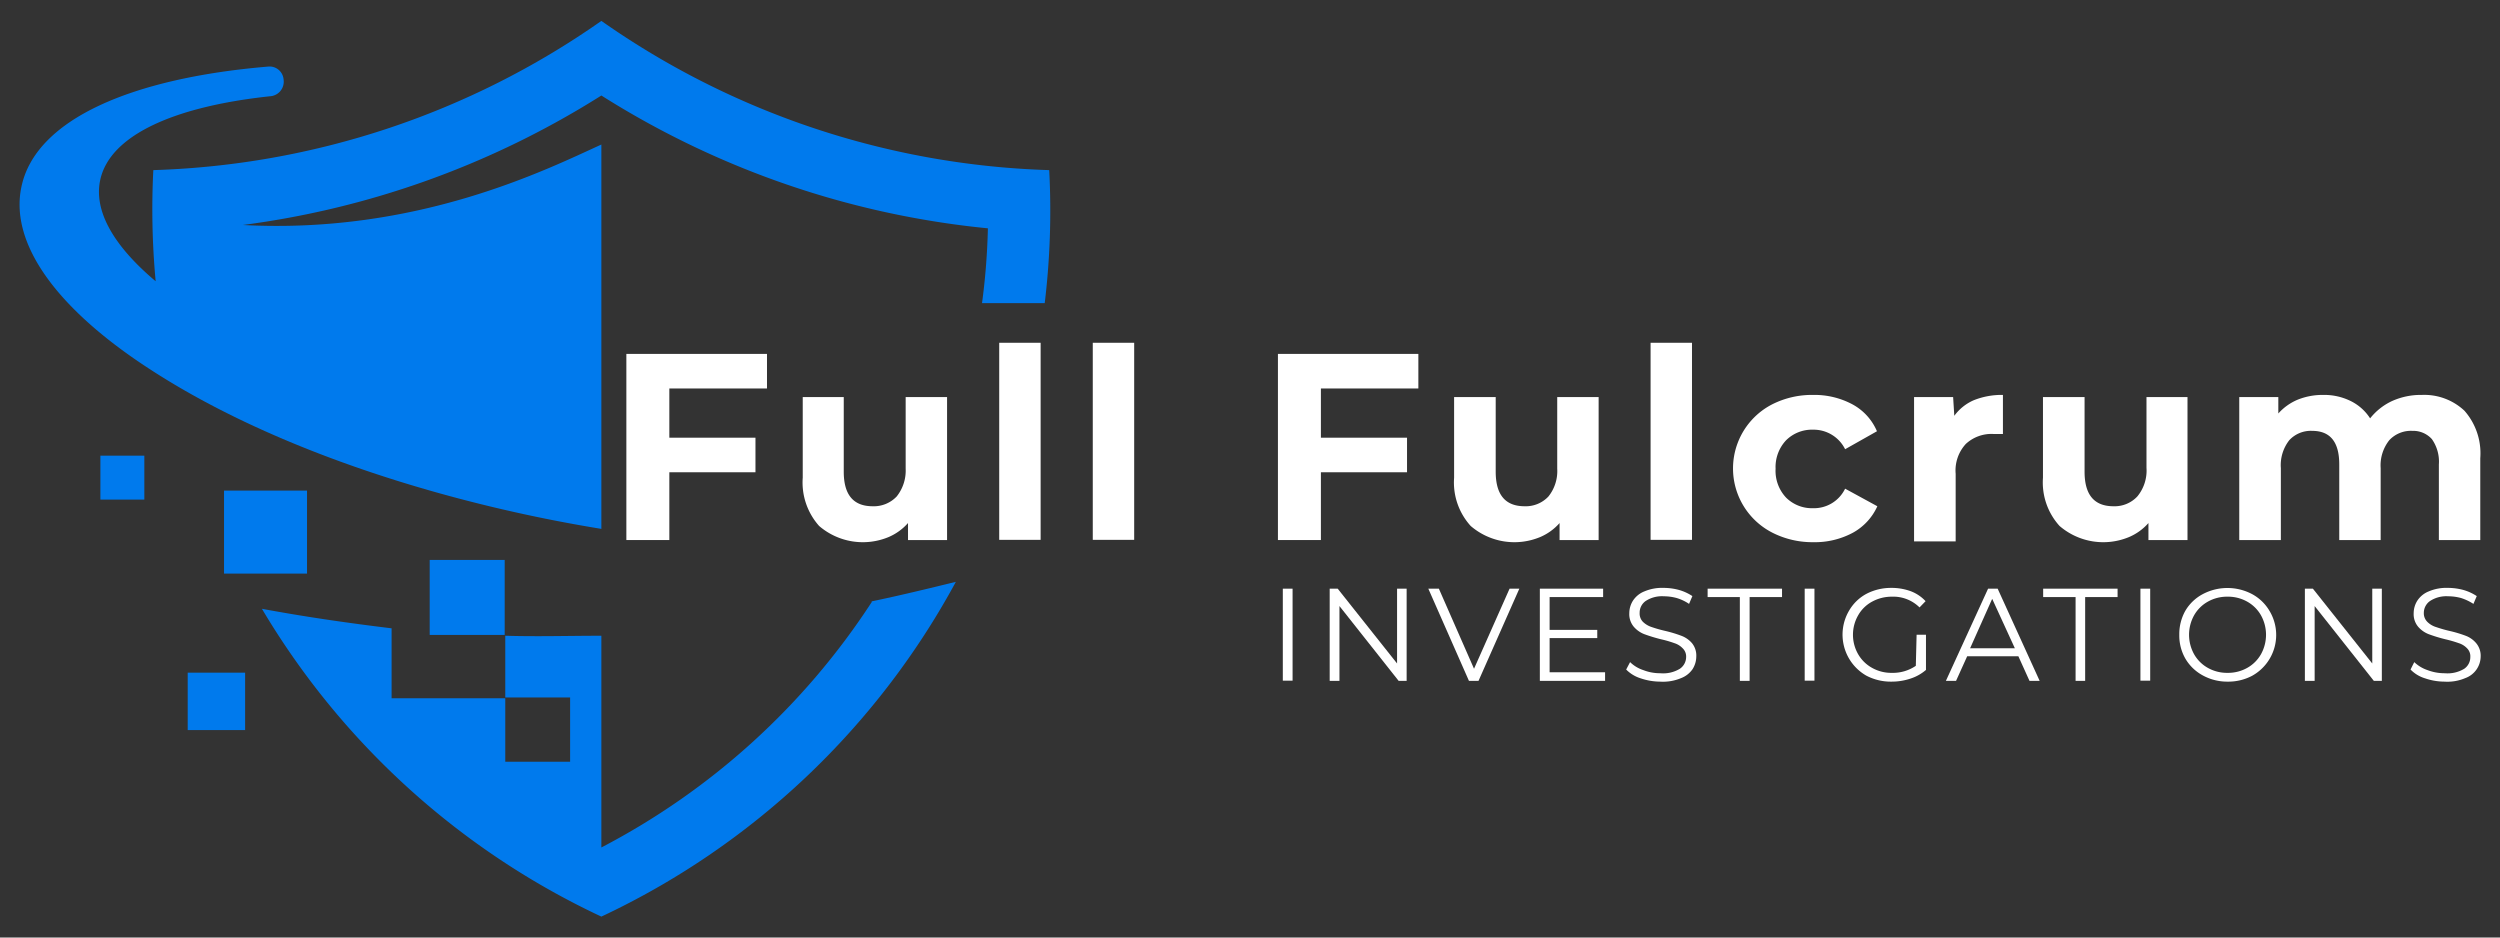 <svg xmlns="http://www.w3.org/2000/svg" viewBox="0 0 128 48"><rect x="0" y="0" width="128" height="48" fill="#333333" stroke="none"/><path d="M5.14,25.58H7.39V23.33H5.14Zm25.66,1.5h0C23.28,25.86,14.3,23.21,7.7,18.92,3,15.88.46,12.52,1.1,9.55,1.83,6.12,6.72,4,13.72,3.41a.72.72,0,0,1,.8.66.75.75,0,0,1-.71.86c-4.92.53-8.19,2-8.68,4.29-.34,1.6.71,3.39,2.84,5.18a39.89,39.89,0,0,1-.12-5.69A42.16,42.16,0,0,0,30.79,1.07,42.1,42.1,0,0,0,53.72,8.71a39.57,39.57,0,0,1-.23,6.81H50.28a34.69,34.69,0,0,0,.3-3.83,45.29,45.29,0,0,1-19.79-6.8,45.35,45.35,0,0,1-18.36,6.63C21.37,12,28,8.67,30.79,7.4V27.08ZM11.47,29.37h4.25V25.12H11.47ZM22,32.51h3.84V28.67H22ZM9.61,37.38h2.94V34.44H9.61ZM25.87,39h3.32V35.71H25.87Zm18.76-8.21c1.44-.3,2.88-.65,4.31-1A39.94,39.94,0,0,1,30.79,46.93,39.87,39.87,0,0,1,13.41,31.17c2.2.41,4.42.73,6.64,1v3.58h5.82v-3.2c1.63.05,3.27,0,4.92,0V43.39A36.78,36.78,0,0,0,44.63,30.83Z" fill="#007aed" fill-rule="evenodd"/><rect x="65.68" y="30.14" width="0.5" height="4.71" fill="#fff"/><polygon points="72.02 30.14 72.02 34.86 71.61 34.86 68.58 31.03 68.58 34.86 68.08 34.86 68.08 30.14 68.49 30.14 71.53 33.97 71.53 30.14 72.02 30.14" fill="#fff"/><polygon points="77.79 30.14 75.7 34.86 75.21 34.86 73.13 30.14 73.67 30.14 75.47 34.24 77.29 30.14 77.79 30.14" fill="#fff"/><polygon points="82.18 34.42 82.18 34.86 78.84 34.86 78.84 30.14 82.08 30.14 82.08 30.57 79.34 30.57 79.34 32.25 81.78 32.25 81.78 32.67 79.34 32.67 79.34 34.42 82.18 34.42" fill="#fff"/><path d="M85,34.9a3.15,3.15,0,0,1-1-.17,1.79,1.79,0,0,1-.74-.45l.2-.38a1.74,1.74,0,0,0,.68.41,2.35,2.35,0,0,0,.87.16,1.64,1.64,0,0,0,1-.23.73.73,0,0,0,.32-.6.58.58,0,0,0-.18-.45,1,1,0,0,0-.42-.26,5.74,5.74,0,0,0-.69-.2,8.28,8.28,0,0,1-.85-.26,1.36,1.36,0,0,1-.54-.38,1,1,0,0,1-.23-.69,1.21,1.21,0,0,1,.19-.65,1.25,1.25,0,0,1,.58-.47,2.33,2.33,0,0,1,1-.18,3,3,0,0,1,.79.11,2.44,2.44,0,0,1,.67.31l-.17.4a2.29,2.29,0,0,0-.63-.3,2.5,2.5,0,0,0-.66-.09,1.52,1.52,0,0,0-.93.24.73.73,0,0,0-.31.61.61.61,0,0,0,.17.46,1.15,1.15,0,0,0,.43.26,6.66,6.66,0,0,0,.7.2,6.61,6.61,0,0,1,.83.25,1.33,1.33,0,0,1,.55.38,1,1,0,0,1,.22.68,1.23,1.23,0,0,1-.19.65,1.26,1.26,0,0,1-.59.46A2.38,2.38,0,0,1,85,34.9Z" fill="#fff"/><polygon points="89.08 30.57 87.43 30.57 87.43 30.14 91.24 30.14 91.24 30.57 89.58 30.57 89.58 34.86 89.08 34.86 89.08 30.57" fill="#fff"/><rect x="92.4" y="30.14" width="0.5" height="4.71" fill="#fff"/><path d="M98.13,32.5h.48v1.8a2.29,2.29,0,0,1-.78.44,3.05,3.05,0,0,1-1,.16,2.69,2.69,0,0,1-1.28-.31,2.42,2.42,0,0,1-.88-3.32,2.27,2.27,0,0,1,.88-.86,2.72,2.72,0,0,1,1.28-.31,2.86,2.86,0,0,1,1,.17,2,2,0,0,1,.76.51l-.31.32a1.91,1.91,0,0,0-1.42-.55,2.09,2.09,0,0,0-1,.25,1.8,1.8,0,0,0-.72.7,2,2,0,0,0,0,2,1.86,1.86,0,0,0,.72.7,2,2,0,0,0,1,.25,2.08,2.08,0,0,0,1.23-.36Z" fill="#fff"/><path d="M103.16,33.19,102,30.66l-1.13,2.53Zm.18.41h-2.62l-.57,1.26h-.52l2.16-4.72h.49l2.15,4.72h-.52Z" fill="#fff"/><polygon points="106.27 30.57 104.61 30.57 104.61 30.14 108.42 30.14 108.42 30.57 106.76 30.57 106.76 34.86 106.27 34.86 106.27 30.57" fill="#fff"/><rect x="109.59" y="30.14" width="0.5" height="4.71" fill="#fff"/><path d="M114.05,34.45a2,2,0,0,0,1-.25,1.84,1.84,0,0,0,.71-.7,2.05,2.05,0,0,0,0-2,1.84,1.84,0,0,0-.71-.7,2,2,0,0,0-1-.25,2,2,0,0,0-1,.25,1.84,1.84,0,0,0-.71.7,2.05,2.05,0,0,0,0,2,1.84,1.84,0,0,0,.71.7A2,2,0,0,0,114.05,34.45Zm0,.45a2.6,2.6,0,0,1-1.27-.32,2.3,2.3,0,0,1-.89-.86,2.38,2.38,0,0,1-.31-1.22,2.44,2.44,0,0,1,.31-1.23,2.27,2.27,0,0,1,.89-.85,2.7,2.7,0,0,1,2.53,0,2.3,2.3,0,0,1,.89.86,2.39,2.39,0,0,1-.89,3.32A2.61,2.61,0,0,1,114.05,34.9Z" fill="#fff"/><polygon points="121.95 30.14 121.95 34.86 121.54 34.86 118.51 31.03 118.51 34.86 118.01 34.86 118.01 30.14 118.42 30.14 121.46 33.97 121.46 30.14 121.95 30.14" fill="#fff"/><path d="M125.16,34.9a3.1,3.1,0,0,1-1-.17,1.73,1.73,0,0,1-.74-.45l.19-.38a1.82,1.82,0,0,0,.68.41,2.44,2.44,0,0,0,.88.16,1.64,1.64,0,0,0,1-.23.72.72,0,0,0,.31-.6.57.57,0,0,0-.17-.45,1,1,0,0,0-.42-.26,6.36,6.36,0,0,0-.69-.2,7.56,7.56,0,0,1-.85-.26,1.36,1.36,0,0,1-.54-.38,1,1,0,0,1-.23-.69,1.21,1.21,0,0,1,.19-.65,1.25,1.25,0,0,1,.58-.47,2.3,2.3,0,0,1,1-.18,3,3,0,0,1,.79.11,2.44,2.44,0,0,1,.67.31l-.17.4a2.6,2.6,0,0,0-.63-.3,2.5,2.5,0,0,0-.66-.09,1.52,1.52,0,0,0-.93.24.74.74,0,0,0-.32.61.62.62,0,0,0,.18.46,1.08,1.08,0,0,0,.43.26,7.12,7.12,0,0,0,.69.2,6.33,6.33,0,0,1,.84.25,1.3,1.3,0,0,1,.54.38,1,1,0,0,1,.23.68,1.19,1.19,0,0,1-.79,1.11A2.33,2.33,0,0,1,125.16,34.9Z" fill="#fff"/><polygon points="34.27 19.89 34.27 22.41 38.68 22.41 38.68 24.18 34.27 24.18 34.27 27.65 32.07 27.65 32.07 18.12 39.27 18.12 39.27 19.89 34.27 19.89" fill="#fff"/><path d="M48.49,20.33v7.32h-2v-.87a2.79,2.79,0,0,1-1,.72,3.43,3.43,0,0,1-3.55-.57,3.34,3.34,0,0,1-.84-2.47V20.33H43.2v3.82c0,1.18.49,1.77,1.48,1.77a1.61,1.61,0,0,0,1.23-.5A2.12,2.12,0,0,0,46.37,24V20.33Z" fill="#fff"/><rect x="51.16" y="17.55" width="2.12" height="10.09" fill="#fff"/><rect x="55.95" y="17.55" width="2.12" height="10.09" fill="#fff"/><polygon points="67.63 19.89 67.63 22.41 72.04 22.41 72.04 24.18 67.63 24.18 67.63 27.65 65.43 27.65 65.43 18.12 72.62 18.12 72.62 19.89 67.63 19.89" fill="#fff"/><path d="M81.85,20.33v7.32h-2v-.87a2.76,2.76,0,0,1-1,.72,3.43,3.43,0,0,1-3.55-.57,3.31,3.31,0,0,1-.85-2.47V20.33h2.13v3.82c0,1.18.49,1.77,1.48,1.77a1.59,1.59,0,0,0,1.22-.5A2.08,2.08,0,0,0,79.73,24V20.33Z" fill="#fff"/><rect x="84.51" y="17.55" width="2.12" height="10.09" fill="#fff"/><path d="M92.84,27.76a4.52,4.52,0,0,1-2.1-.49,3.69,3.69,0,0,1,0-6.57,4.51,4.51,0,0,1,2.1-.48,4.11,4.11,0,0,1,2,.48,2.82,2.82,0,0,1,1.26,1.38L94.47,23a1.8,1.8,0,0,0-1.64-1,1.88,1.88,0,0,0-1.38.54A2,2,0,0,0,90.91,24a2,2,0,0,0,.54,1.48,1.88,1.88,0,0,0,1.38.54,1.77,1.77,0,0,0,1.64-1l1.65.9a2.91,2.91,0,0,1-1.26,1.36A4.11,4.11,0,0,1,92.84,27.76Z" fill="#fff"/><path d="M100.06,21.29a2.42,2.42,0,0,1,1-.8,3.85,3.85,0,0,1,1.49-.27v2l-.48,0a1.93,1.93,0,0,0-1.42.51,2,2,0,0,0-.52,1.53v3.46H98V20.33h2Z" fill="#fff"/><path d="M112,20.33v7.32h-2v-.87a2.76,2.76,0,0,1-1,.72,3.43,3.43,0,0,1-3.55-.57,3.31,3.31,0,0,1-.85-2.47V20.33h2.13v3.82c0,1.18.49,1.77,1.48,1.77a1.59,1.59,0,0,0,1.22-.5,2.08,2.08,0,0,0,.47-1.47V20.33Z" fill="#fff"/><path d="M124,20.22a3,3,0,0,1,2.18.81,3.3,3.3,0,0,1,.81,2.43v4.19h-2.12V23.78a2,2,0,0,0-.36-1.3,1.29,1.29,0,0,0-1-.42,1.51,1.51,0,0,0-1.18.48,2.07,2.07,0,0,0-.44,1.43v3.68h-2.12V23.78c0-1.15-.46-1.72-1.39-1.72a1.5,1.5,0,0,0-1.17.48,2.07,2.07,0,0,0-.43,1.43v3.68h-2.13V20.33h2v.84a2.76,2.76,0,0,1,1-.71,3.42,3.42,0,0,1,1.3-.24,3.06,3.06,0,0,1,1.4.31,2.48,2.48,0,0,1,1,.89,3.09,3.09,0,0,1,1.13-.89A3.58,3.58,0,0,1,124,20.22Z" fill="#fff"/></svg>